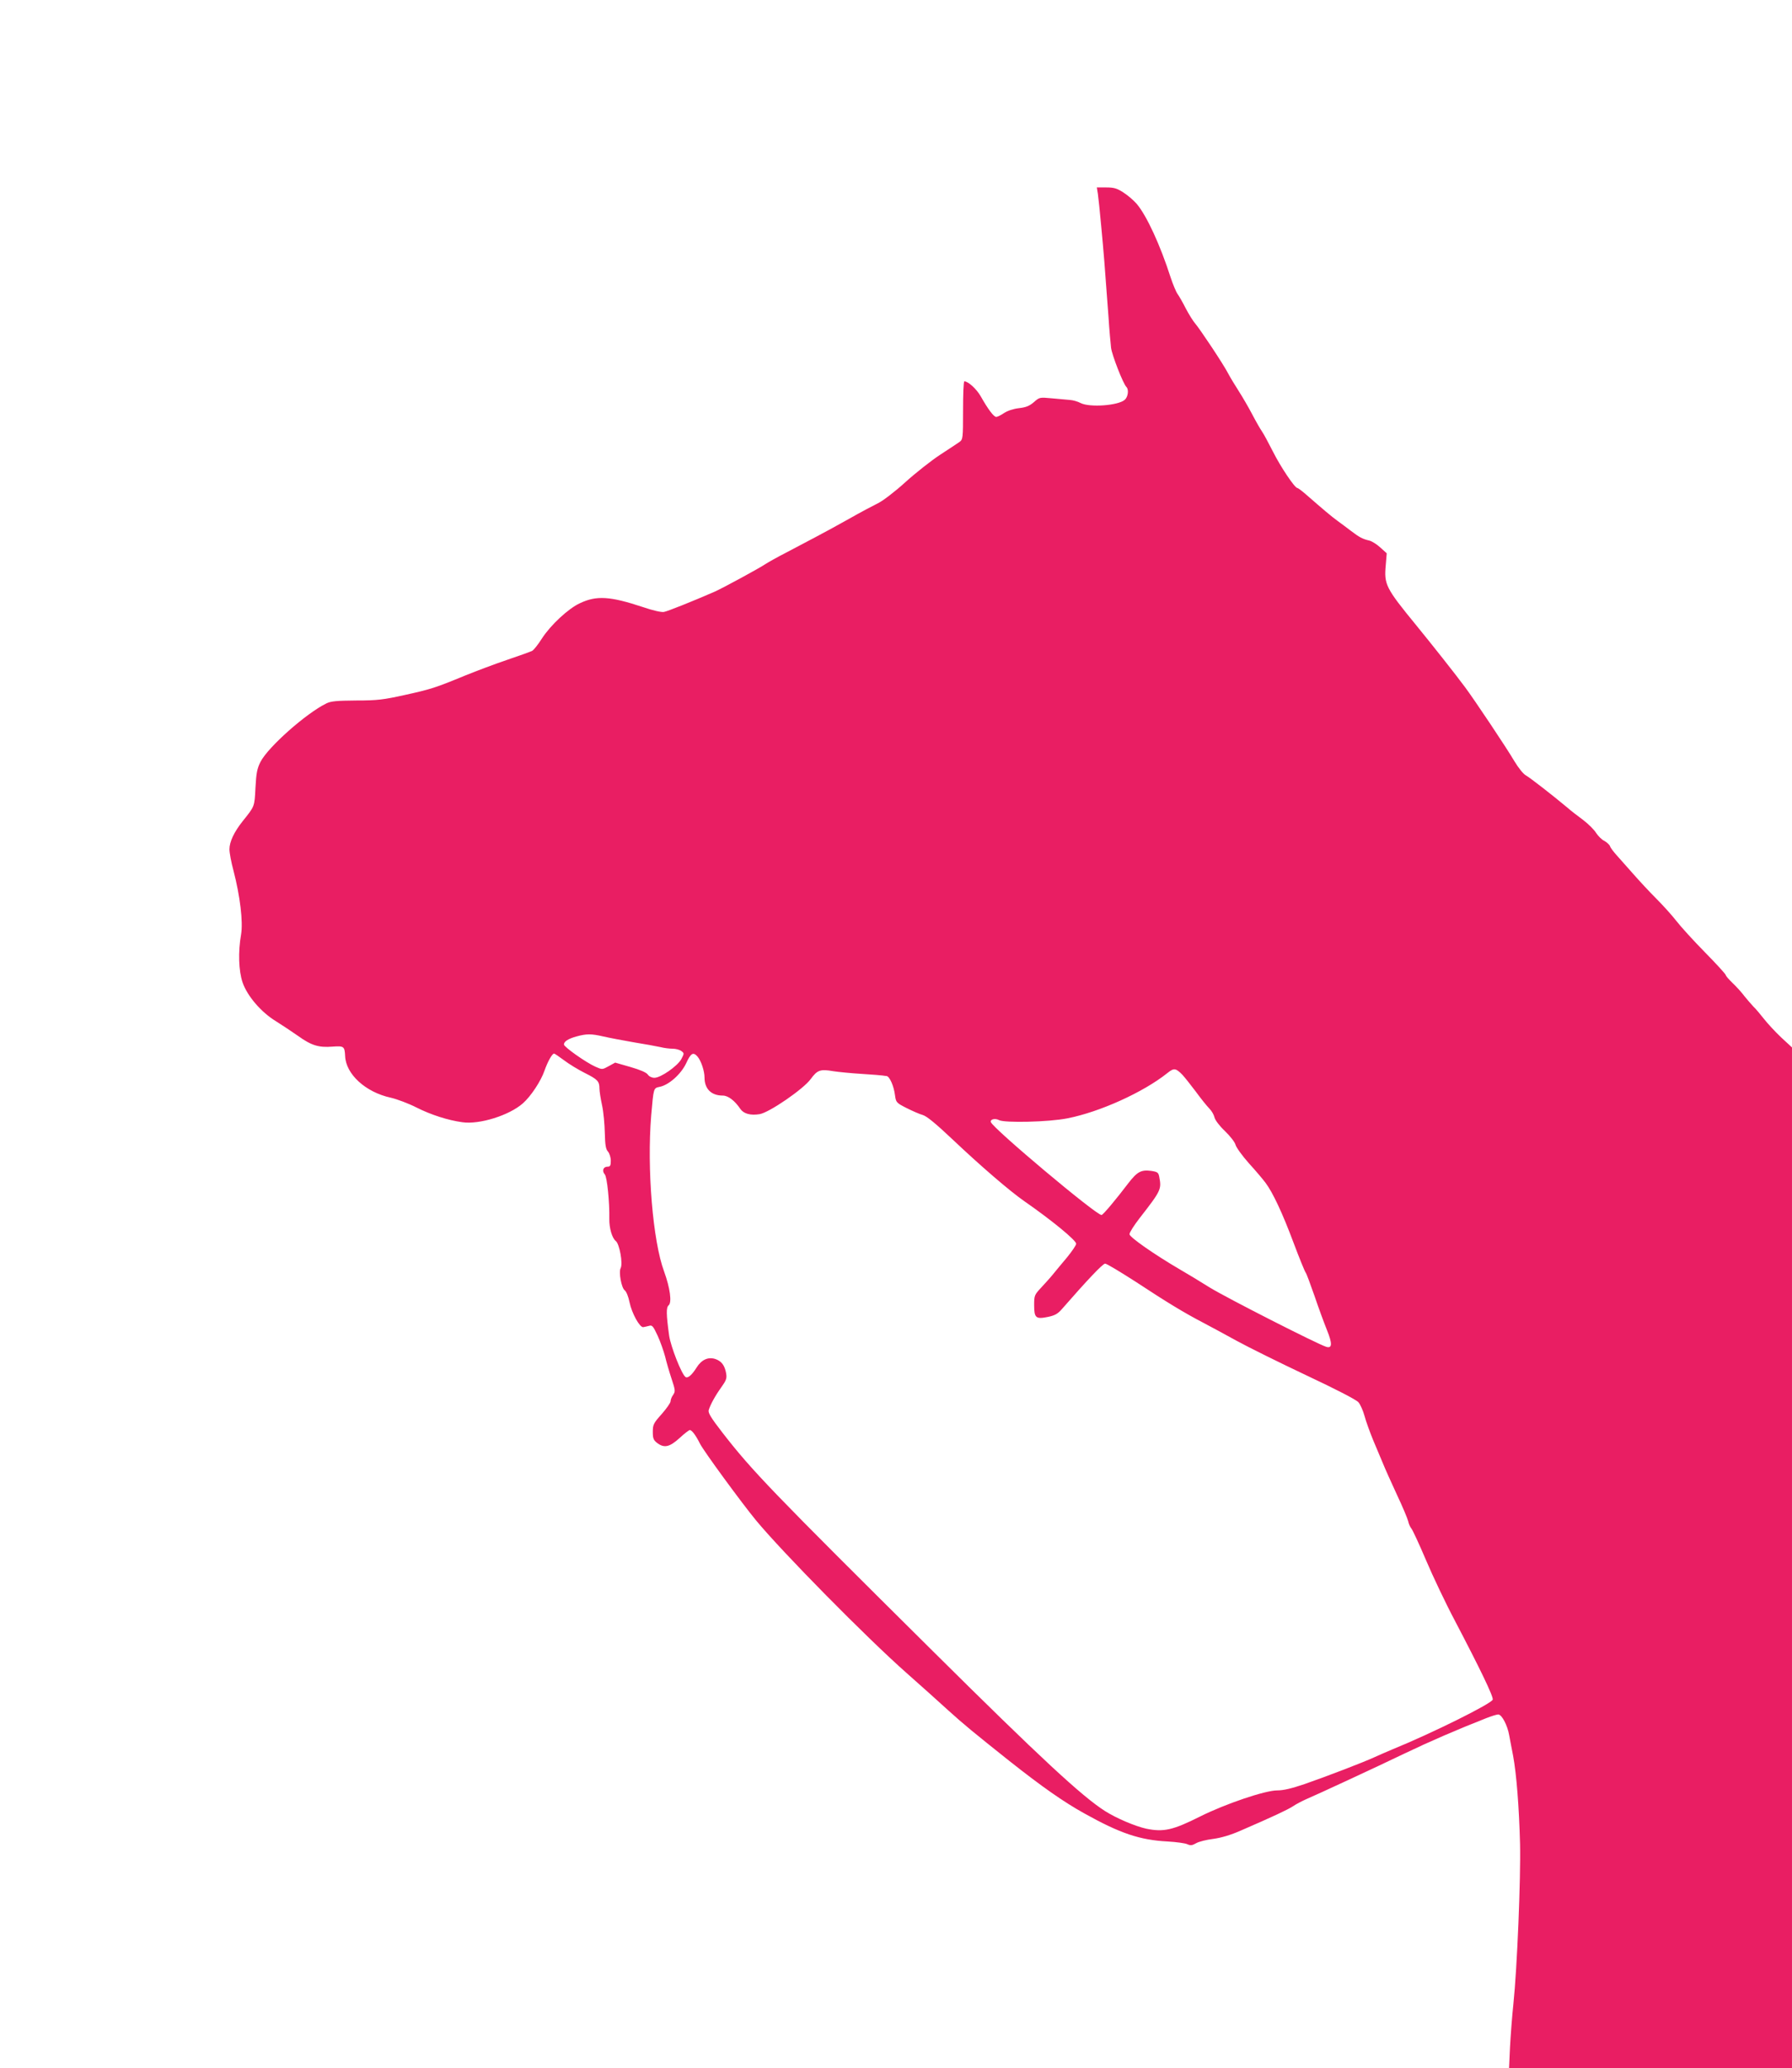 <?xml version="1.0" standalone="no"?>
<!DOCTYPE svg PUBLIC "-//W3C//DTD SVG 20010904//EN"
 "http://www.w3.org/TR/2001/REC-SVG-20010904/DTD/svg10.dtd">
<svg version="1.0" xmlns="http://www.w3.org/2000/svg"
 width="1109pt" height="1280pt" viewBox="0 0 1109 1280"
 preserveAspectRatio="xMidYMid meet">
<g transform="translate(0,1280) scale(0.1,-0.1)"
fill="#e91e63" stroke="none">
<path d="M6794 11603 c3 -21 13 -112 21 -203 15 -158 21 -232 45 -560 5 -80
13 -167 16 -193 6 -45 74 -221 95 -242 16 -16 10 -61 -10 -79 -40 -36 -218
-49 -274 -20 -17 9 -47 18 -67 19 -19 2 -69 6 -111 10 -75 7 -76 7 -111 -24
-27 -23 -48 -32 -92 -37 -35 -4 -71 -16 -92 -30 -19 -13 -41 -24 -49 -24 -15
0 -51 48 -96 128 -26 45 -77 92 -101 92 -5 0 -8 -81 -8 -180 0 -174 -1 -179
-22 -195 -13 -9 -67 -45 -121 -80 -53 -35 -150 -111 -214 -169 -66 -60 -140
-116 -169 -130 -28 -14 -110 -57 -180 -97 -71 -40 -165 -91 -209 -114 -44 -23
-125 -66 -180 -95 -55 -28 -111 -60 -125 -69 -38 -26 -264 -149 -318 -173
-133 -58 -290 -121 -313 -125 -16 -3 -69 9 -130 30 -202 67 -287 73 -390 24
-72 -33 -182 -136 -235 -218 -24 -38 -51 -72 -61 -77 -10 -5 -79 -30 -153 -55
-74 -25 -191 -69 -260 -97 -187 -77 -212 -85 -375 -121 -132 -29 -168 -34
-300 -34 -120 -1 -157 -4 -185 -18 -125 -61 -361 -270 -408 -362 -21 -42 -26
-69 -31 -160 -6 -119 -4 -113 -80 -208 -53 -67 -81 -127 -81 -173 0 -21 11
-81 25 -132 41 -158 60 -316 47 -395 -19 -108 -15 -224 9 -296 29 -85 116
-186 207 -241 37 -23 98 -64 137 -91 82 -59 128 -73 213 -66 70 5 75 2 78 -58
4 -112 126 -224 282 -258 39 -9 111 -36 160 -61 87 -44 194 -79 284 -91 105
-15 289 42 374 117 49 43 112 138 134 203 19 54 47 105 59 105 4 0 31 -19 61
-41 30 -23 89 -59 131 -80 78 -39 89 -51 89 -97 0 -15 7 -61 16 -102 9 -41 16
-118 17 -171 2 -77 6 -101 20 -116 9 -11 17 -35 17 -56 0 -31 -4 -37 -20 -37
-27 0 -36 -26 -17 -48 14 -16 30 -170 28 -276 -1 -56 17 -118 40 -136 23 -18
45 -140 30 -168 -13 -25 5 -122 25 -137 10 -7 23 -39 30 -74 14 -68 63 -157
85 -154 8 1 24 5 36 8 19 6 25 -1 53 -61 17 -37 37 -95 46 -128 8 -34 26 -96
40 -138 24 -72 24 -79 10 -100 -9 -12 -16 -30 -16 -40 0 -9 -25 -45 -55 -79
-50 -56 -55 -65 -55 -110 0 -39 4 -51 26 -68 44 -34 77 -27 139 29 30 28 59
50 64 50 13 0 37 -32 64 -86 23 -45 254 -361 346 -473 164 -198 680 -722 931
-944 85 -75 202 -180 260 -233 95 -86 156 -136 377 -312 201 -159 335 -253
463 -324 222 -124 344 -165 515 -174 55 -3 111 -11 123 -17 19 -9 30 -8 54 6
17 10 65 22 107 27 50 7 108 24 171 52 201 87 290 129 322 150 19 13 54 31 78
42 66 28 431 197 620 288 144 69 314 143 500 216 31 12 63 22 72 22 22 0 57
-66 68 -129 5 -25 15 -82 24 -126 21 -113 37 -316 43 -545 5 -213 -18 -771
-41 -990 -8 -74 -17 -195 -21 -268 l-6 -132 875 0 876 0 0 3159 0 3159 -67 62
c-36 34 -84 86 -106 114 -22 28 -51 63 -66 77 -14 15 -39 44 -56 65 -16 22
-49 58 -72 80 -24 23 -43 45 -43 50 0 5 -57 68 -127 139 -71 72 -150 159 -178
195 -27 35 -84 98 -125 139 -42 42 -105 110 -141 151 -36 41 -82 93 -102 115
-20 22 -40 48 -43 58 -3 9 -19 24 -35 33 -17 8 -39 31 -51 49 -11 19 -47 55
-81 81 -34 25 -78 59 -97 76 -92 77 -231 185 -256 199 -17 9 -47 47 -73 90
-44 76 -248 381 -304 456 -63 85 -204 263 -302 383 -190 232 -200 253 -189
373 l6 73 -41 37 c-22 20 -53 39 -68 42 -40 9 -62 21 -113 60 -25 19 -62 47
-83 62 -36 26 -87 69 -198 166 -23 20 -46 37 -50 37 -16 0 -104 131 -151 225
-28 55 -58 111 -68 125 -10 14 -37 61 -60 105 -23 44 -61 109 -84 145 -23 36
-53 85 -66 110 -30 58 -176 277 -205 310 -12 14 -37 54 -56 90 -18 36 -41 76
-51 90 -10 14 -29 60 -43 102 -65 203 -149 384 -210 456 -19 22 -56 54 -83 71
-40 26 -59 31 -106 31 l-58 0 6 -37z m-3061 -5217 c34 -8 118 -24 187 -36 69
-11 144 -25 167 -30 23 -6 57 -10 76 -10 18 0 42 -6 53 -14 19 -14 19 -15 0
-51 -24 -43 -127 -115 -166 -115 -16 0 -33 8 -41 20 -9 13 -46 29 -108 47
l-94 27 -40 -22 c-40 -22 -40 -22 -83 -3 -58 26 -194 122 -194 137 0 19 27 36
78 50 62 17 91 17 165 0z m584 -125 c22 -26 43 -89 43 -129 0 -71 42 -112 113
-112 33 0 74 -31 109 -83 21 -30 63 -41 119 -32 60 10 272 156 316 217 41 56
59 63 139 49 32 -5 113 -13 179 -17 66 -4 123 -9 128 -10 4 -1 14 -2 23 -3 19
-1 46 -62 53 -120 6 -43 8 -46 71 -78 36 -18 81 -38 100 -43 25 -7 81 -53 190
-156 169 -160 350 -316 441 -379 171 -119 319 -241 319 -262 0 -9 -26 -47 -57
-85 -32 -38 -72 -86 -88 -106 -17 -21 -50 -57 -73 -82 -40 -43 -42 -48 -42
-106 0 -80 10 -89 84 -74 44 9 62 19 88 49 157 180 253 281 267 281 10 0 94
-51 189 -112 190 -125 298 -191 417 -253 44 -23 138 -74 209 -113 71 -39 265
-135 430 -213 185 -87 309 -151 323 -167 12 -14 29 -53 38 -86 9 -34 33 -99
52 -146 20 -47 47 -112 61 -145 13 -33 53 -121 87 -195 35 -74 66 -148 70
-165 3 -16 13 -37 20 -45 7 -8 48 -96 90 -195 42 -99 123 -270 181 -379 155
-296 236 -464 232 -484 -5 -24 -375 -208 -623 -309 -33 -14 -82 -35 -110 -48
-65 -30 -291 -117 -432 -166 -80 -27 -129 -39 -169 -39 -75 0 -319 -83 -474
-160 -171 -86 -228 -99 -336 -77 -68 15 -184 64 -255 109 -142 90 -401 330
-1064 988 -1004 996 -1120 1117 -1304 1354 -72 93 -90 123 -85 140 11 35 40
88 78 141 30 42 35 55 30 85 -9 51 -29 77 -68 90 -44 14 -85 -5 -115 -53 -28
-45 -54 -68 -68 -59 -24 15 -92 188 -102 257 -18 131 -19 174 -3 187 21 18 9
107 -28 209 -70 188 -107 636 -80 966 15 171 14 169 52 177 57 11 132 78 164
145 29 64 44 73 71 42z m3001 -113 c12 -13 49 -59 82 -103 32 -44 70 -91 84
-105 14 -14 28 -38 32 -55 4 -17 31 -53 65 -85 32 -31 61 -68 65 -84 4 -16 41
-68 83 -115 43 -47 89 -102 103 -121 45 -60 105 -188 173 -370 36 -96 70 -179
75 -185 5 -5 29 -71 55 -145 25 -74 60 -169 77 -211 34 -84 33 -115 -4 -104
-53 16 -613 301 -721 367 -64 40 -148 91 -185 112 -159 93 -312 200 -312 218
0 11 28 55 63 100 133 171 136 178 121 256 -5 26 -11 30 -50 36 -62 8 -86 -5
-141 -76 -75 -99 -157 -197 -166 -197 -31 -3 -676 539 -685 575 -5 18 27 25
51 12 35 -18 305 -12 422 11 200 39 470 161 619 280 41 33 52 32 94 -11z"/>
</g>
</svg>
